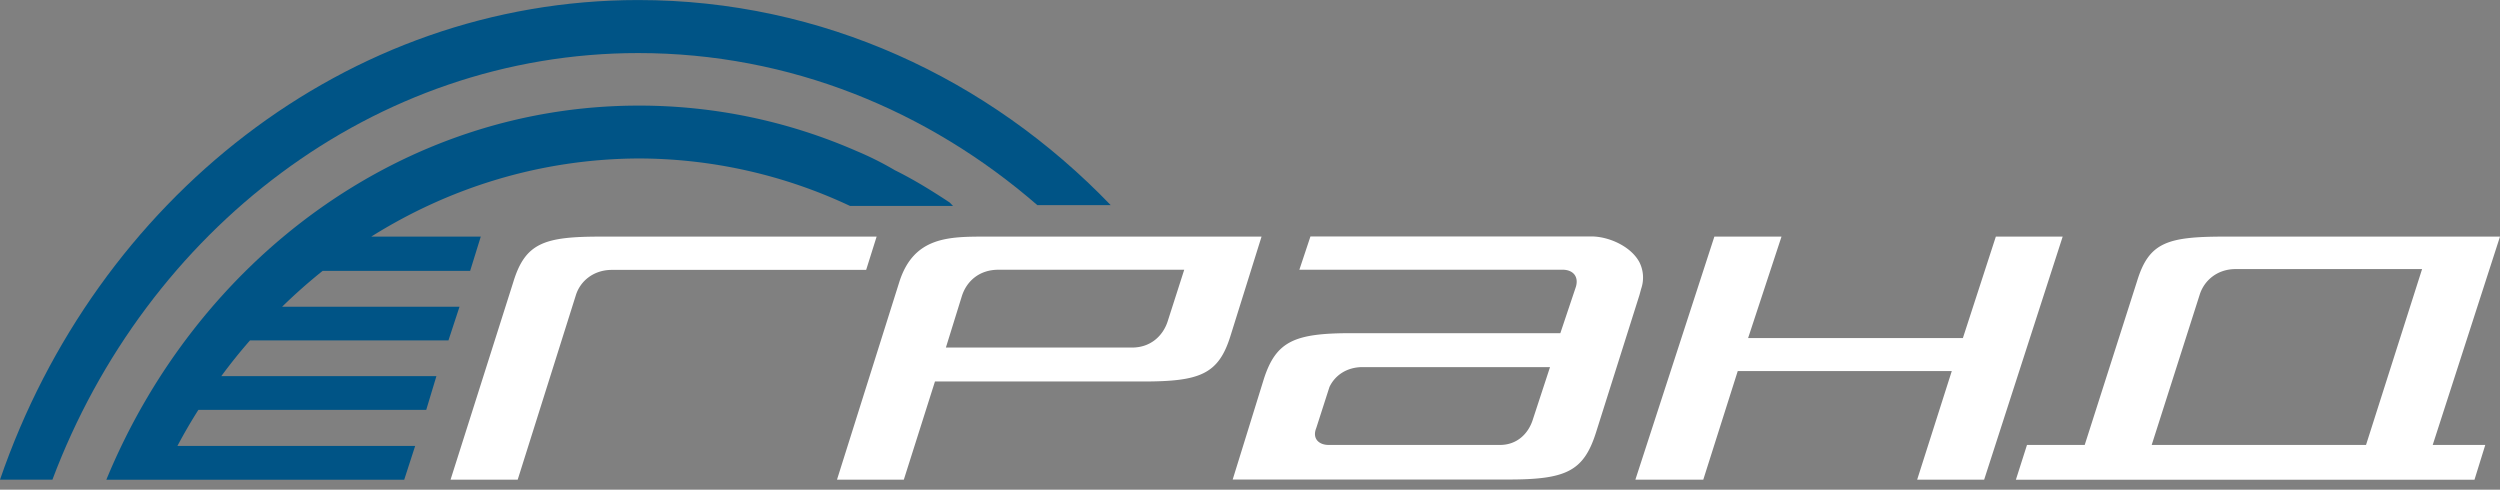 <svg width="194" height="38" fill="none" xmlns="http://www.w3.org/2000/svg"><rect width="100%" height="100%" fill="#808080" stroke="none"/><path d="M194 18.361h-21.383c-4.455 0-5.858.456-6.777 3.444l-4.067 12.723h-4.479l-.861 2.697h35.587l.837-2.697h-4.079L194 18.36zm-10.397 16.167h-16.632l3.713-11.622c.342-1.14 1.379-2.025 2.794-2.025h14.475l-4.35 13.647zm-28.726-16.167l-2.558 7.875h-16.667l2.593-7.875h-5.21l-6.13 18.863h5.269l2.676-8.431h16.609l-2.688 8.431h5.199l6.094-18.863h-5.187zm-27.665 1.974c-.684-1.253-2.405-1.987-3.725-1.987h-21.796l-.86 2.582h20.416c.79 0 1.273.494 1.049 1.304l-1.214 3.62h-16.196c-4.409 0-5.858.596-6.813 3.558l-2.417 7.799h21.359c4.456 0 5.859-.595 6.825-3.62l3.383-10.699.13-.48a2.66 2.66 0 00-.141-2.077zm-8.263 12.217c-.354 1.127-1.25 1.975-2.547 1.975h-13.308c-.731 0-1.285-.481-.955-1.304l1.026-3.19c.436-.925 1.367-1.545 2.57-1.545h14.546l-1.332 4.064zM76.608 18.361c-2.924 0-5.694-.038-6.825 3.532L64.95 37.224h5.186l2.417-7.62H88.69c4.42 0 5.87-.545 6.801-3.558l2.405-7.685H76.608zM90.6 24.97c-.378 1.127-1.344 2-2.747 2H73.401l1.238-3.988c.377-1.19 1.38-2.05 2.83-2.05h14.427L90.6 24.97zm-22.574-6.609H46.62c-4.385 0-5.859.481-6.79 3.532l-4.868 15.331h5.21l4.515-14.318c.342-1.101 1.379-1.962 2.793-1.962h19.733l.813-2.583z" fill="#fff"/><path d="M34.797 26.425l.86-2.62H21.89a42.07 42.07 0 013.147-2.785h11.446l.825-2.659h-8.499c6.094-3.823 13.178-6.026 20.734-6.064a38.675 38.675 0 0116.42 3.684h7.993l-.26-.266c-1.379-.911-2.77-1.772-4.255-2.506a24.334 24.334 0 00-2.959-1.482 42.058 42.058 0 00-16.95-3.532c-18.424.013-34.267 12.014-41.28 29.03h23.115l.849-2.621H13.768a40.29 40.29 0 011.627-2.798h17.681l.79-2.62H17.175a41.064 41.064 0 012.227-2.773h15.395v.012z" fill="#005486"/><path d="M49.531 4.118c11.74 0 22.491 4.444 30.966 11.8h5.694C76.725 6.08 63.794.003 49.53.003 26.864.004 7.45 15.538 0 37.224h4.067C11.34 17.88 28.997 4.118 49.53 4.118z" fill="#005486"/></svg>